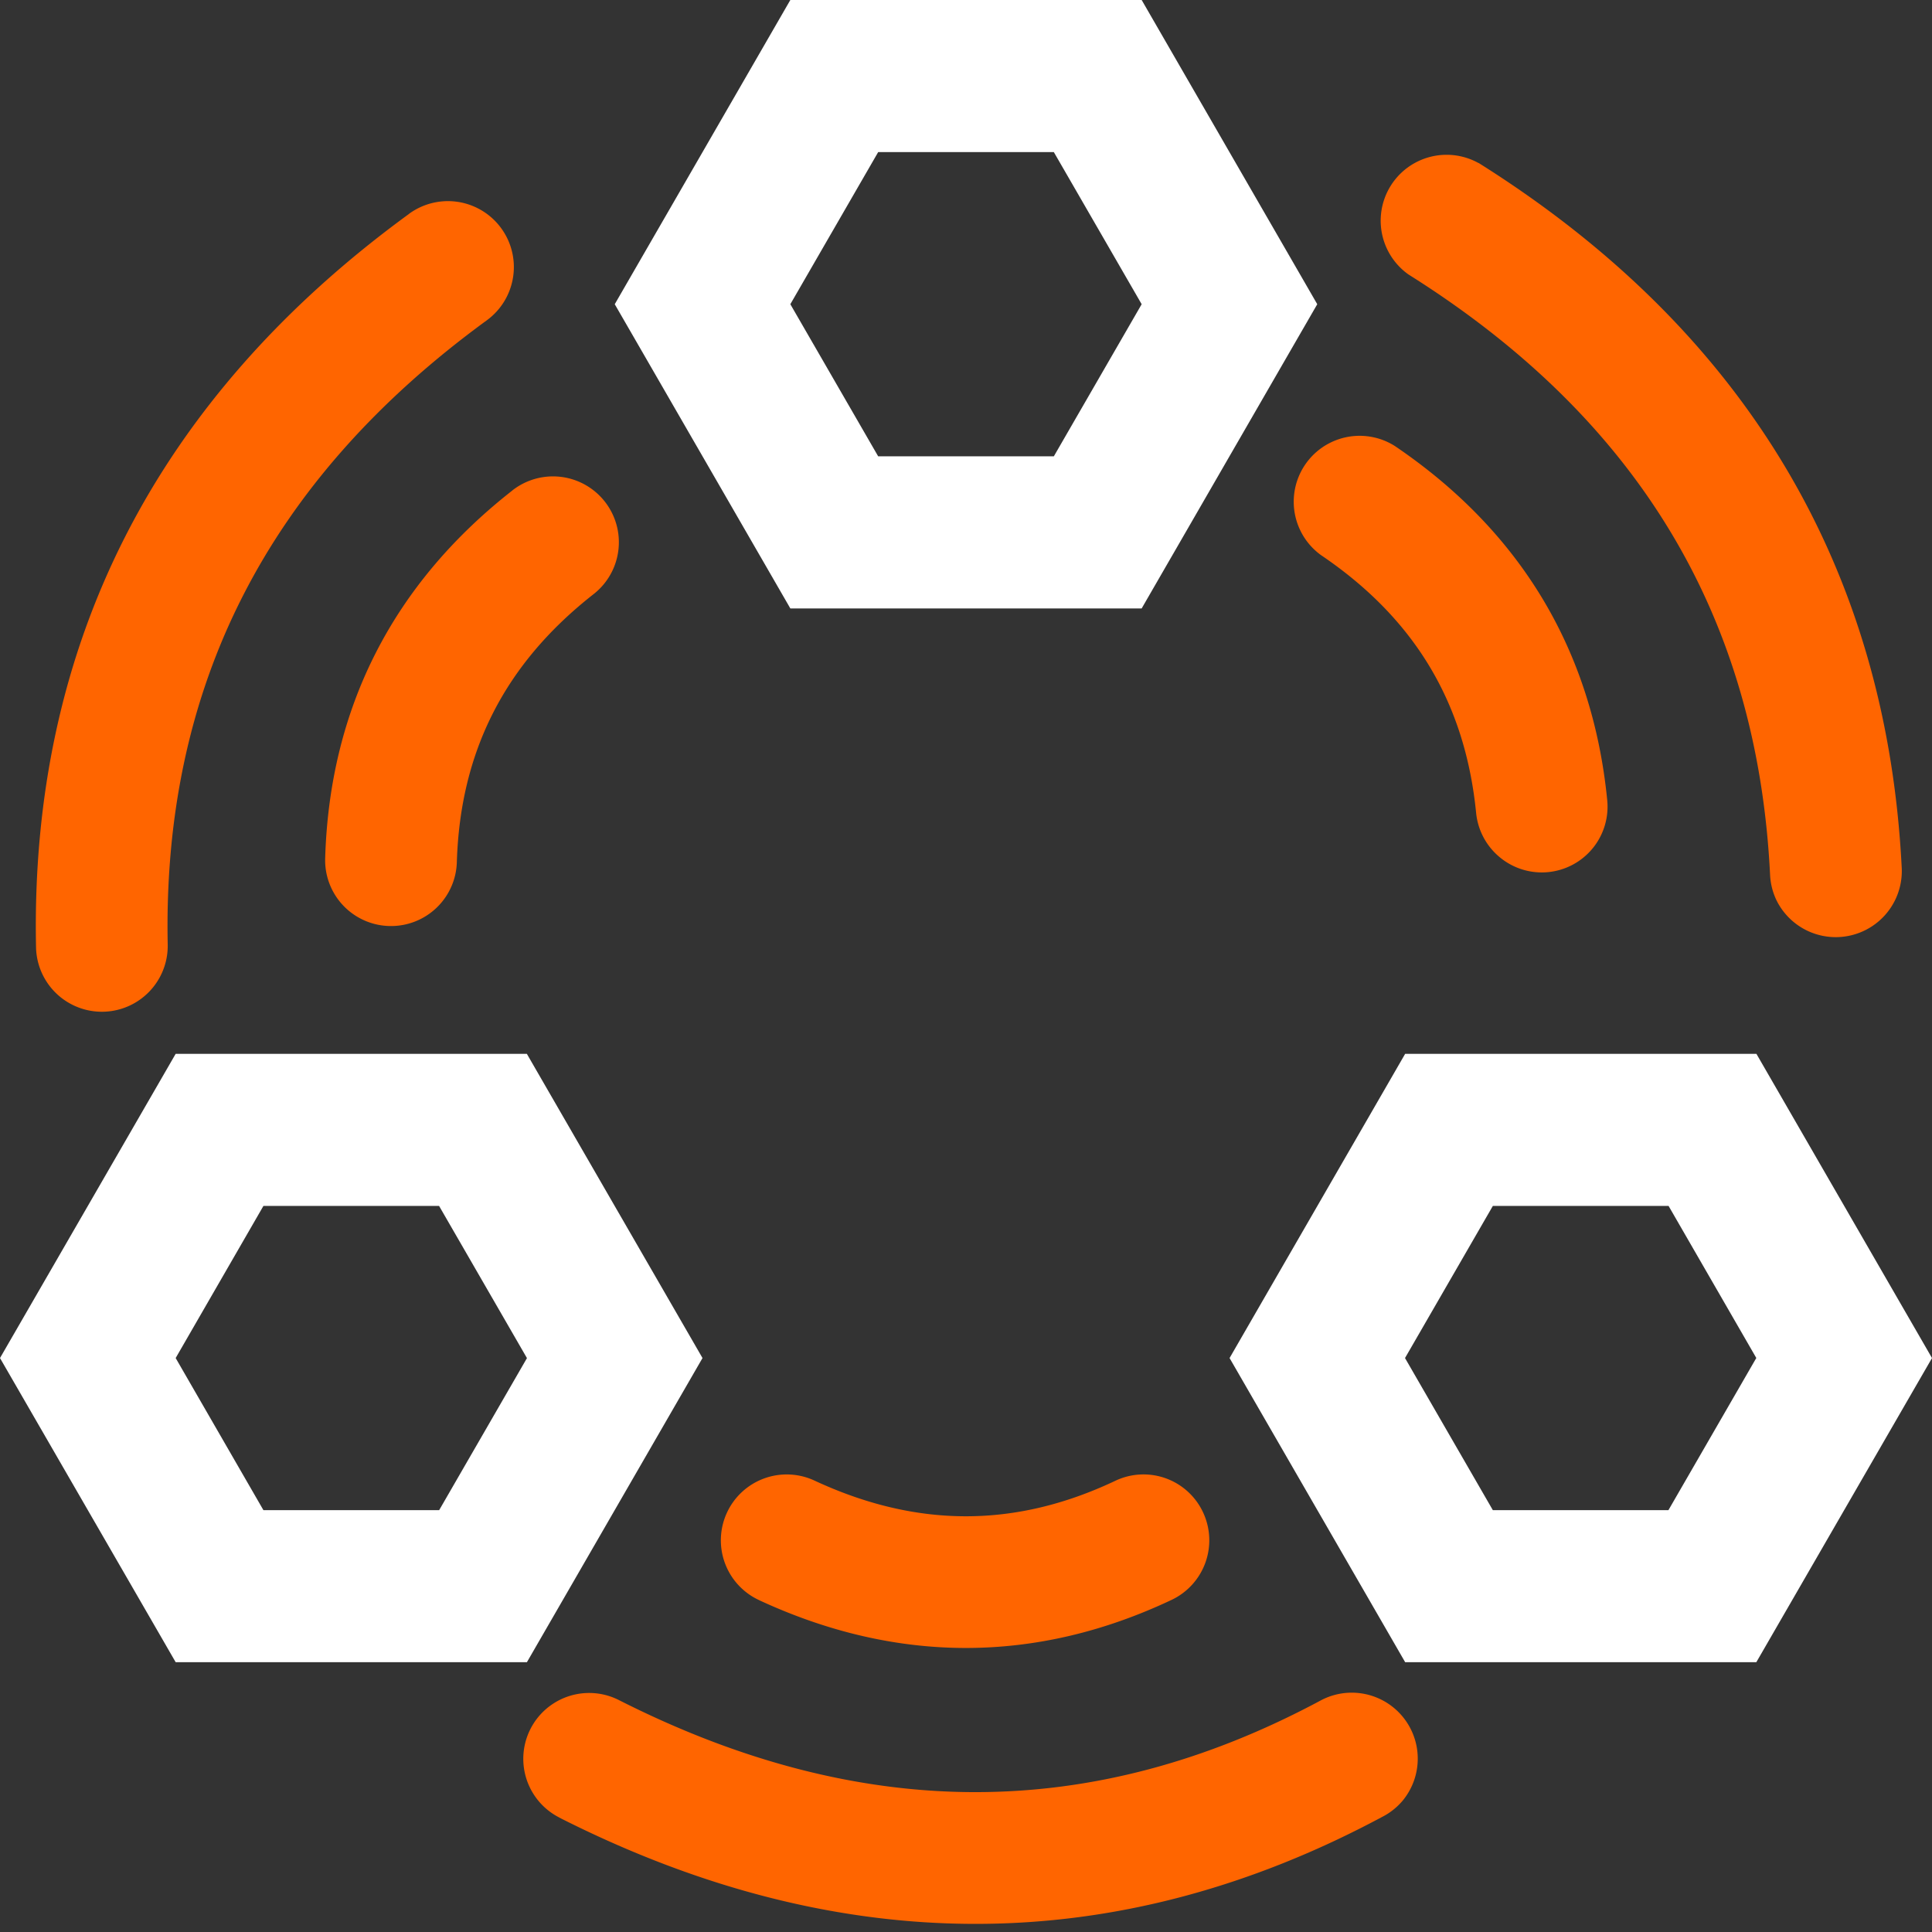 <svg width="26" height="26" viewBox="0 0 26 26" fill="none" xmlns="http://www.w3.org/2000/svg"><rect x="0" y="0" width="26" height="26" fill="#333333" stroke="none"/><defs><clipPath id="clip10_209"><path id="Frame" fill="#fff" d="M0 0h26v26H0z"/></clipPath></defs><g clip-path="url(#clip10_209)"><path id="Vector" d="M7.528 24.46a.886.886 0 01.801-1.581c3.259 1.65 6.37 1.65 9.435.01a.888.888 0 011.112 1.344.887.887 0 01-.275.218c-3.581 1.918-7.304 1.918-11.073.01zm2.686-2.927a.886.886 0 11.747-1.608c1.377.64 2.702.64 4.048.003a.884.884 0 011.18.422.887.887 0 01-.421 1.18c-1.825.863-3.702.863-5.555.003h.001zM5.504 2.878A.887.887 0 016.552 4.31C3.6 6.463 2.186 9.236 2.257 12.712a.886.886 0 11-1.772.035c-.083-4.06 1.607-7.38 5.019-9.868v-.001zM6.895 6.6a.886.886 0 011.094 1.395c-1.196.937-1.796 2.118-1.841 3.607a.886.886 0 01-1.772-.052c.06-2.019.91-3.69 2.52-4.95zm13.002-4.408c3.577 2.247 5.495 5.439 5.696 9.496a.889.889 0 01-1.688.423.889.889 0 01-.084-.335c-.17-3.471-1.773-6.14-4.866-8.082a.887.887 0 01.942-1.5v-.002zm-1.126 3.81c1.693 1.146 2.659 2.754 2.858 4.763a.885.885 0 01-1.444.773.887.887 0 01-.32-.598c-.147-1.483-.829-2.618-2.087-3.469a.887.887 0 01.993-1.469z" fill="#FF6500"/><path id="Vector" d="M17.727 4.094l-2.363 4.094h-4.728L8.273 4.094 10.636 0h4.728l2.363 4.094zm-2.363 0l-1.182-2.047h-2.364l-1.182 2.047 1.182 2.047h2.364l1.182-2.047zm-5.91 14.182l-2.363 4.093H2.364L0 18.276l2.364-4.094H7.09l2.364 4.094zm-2.363 0l-1.182-2.047H3.545l-1.181 2.047 1.181 2.047H5.91l1.182-2.047zm18.909 0l-2.364 4.093H18.91l-2.363-4.093 2.363-4.094h4.727L26 18.276zm-2.364 0l-1.181-2.047H20.09l-1.182 2.047 1.182 2.047h2.363l1.182-2.047z" fill="#FFF"/></g></svg>